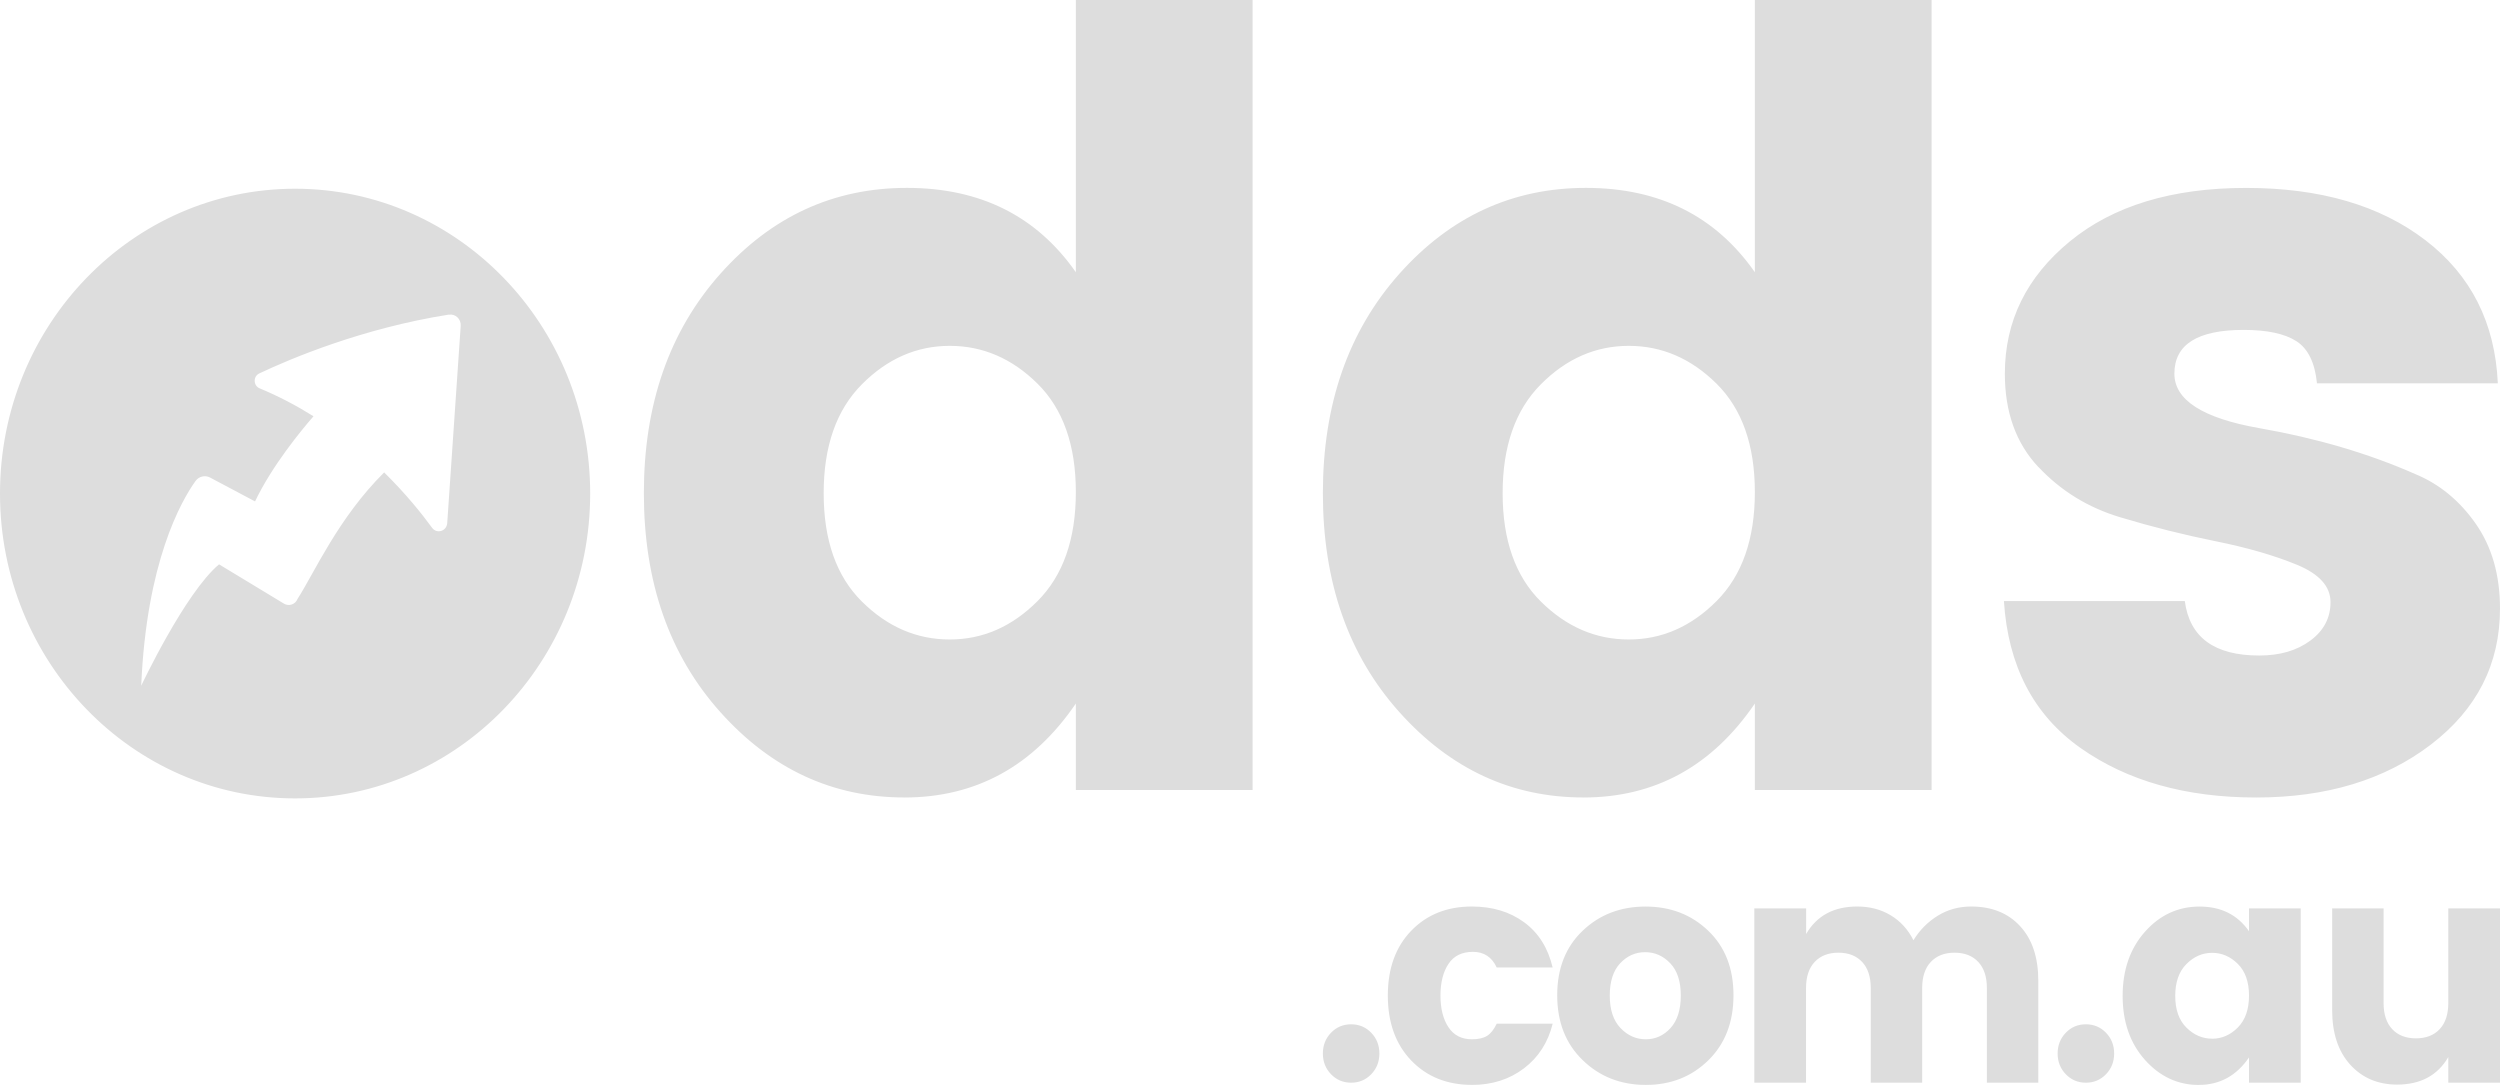 <svg height="23" viewBox="0 0 53 23" width="53" xmlns="http://www.w3.org/2000/svg"><path d="m51.904 21.265c0 .238-.061.423-.183.553-.122.13-.29.195-.503.195-.214 0-.381-.065-.503-.195-.122-.13-.183-.315-.183-.553v-2.007h-1.09v2.159c0 .486.127.87.381 1.152.254.282.587.424.997.424.496 0 .857-.194 1.084-.583v.543h1.096v-3.695h-1.096zm-5.007.755c-.205 0-.387-.078-.545-.235-.158-.157-.237-.381-.237-.672 0-.291.079-.517.237-.675.158-.159.34-.238.545-.238s.387.078.545.235c.158.157.237.381.237.672 0 .291-.079.517-.237.676-.158.159-.34.238-.545.238zm-.282.98c.444 0 .799-.194 1.064-.583v.536h1.096v-3.695h-1.096v.484c-.244-.349-.593-.523-1.048-.523-.455 0-.841.178-1.157.533-.316.355-.474.809-.474 1.361 0 .552.158 1.004.474 1.358.316.353.697.53 1.141.53zm-1.968-1.106c-.115-.119-.258-.179-.426-.179-.169 0-.311.06-.426.179-.115.119-.173.266-.173.44 0 .175.058.321.173.44.115.119.258.179.426.179.169 0 .311-.06.426-.179.115-.119.173-.266.173-.44 0-.174-.058-.321-.173-.44zm-7.455-2.636v3.695h1.096v-2.007c0-.238.061-.423.183-.553.122-.13.29-.196.503-.196.214 0 .381.065.503.196.122.13.183.314.183.553v2.007h1.09v-2.007c0-.238.061-.423.183-.553.122-.13.289-.196.503-.196.214 0 .381.065.503.196.122.13.183.314.183.553v2.007h1.09v-2.159c0-.494-.128-.881-.385-1.159-.256-.278-.603-.417-1.038-.417-.261 0-.497.065-.708.195-.211.13-.384.304-.516.52-.116-.23-.277-.406-.484-.53-.207-.124-.443-.185-.708-.185-.496 0-.857.194-1.083.583v-.543zm-2.301 2.775c-.205 0-.384-.079-.536-.238-.152-.159-.228-.388-.228-.689 0-.3.074-.529.221-.685.148-.157.324-.235.529-.235.205 0 .382.078.532.235.15.157.224.385.224.685 0 .3-.073.53-.218.689-.145.159-.32.238-.525.238zm0 .967c.53 0 .972-.174 1.327-.523.355-.349.532-.808.532-1.378 0-.569-.178-1.025-.535-1.367-.357-.342-.8-.513-1.33-.513-.53 0-.975.171-1.333.513-.359.342-.539.798-.539 1.367 0 .57.18 1.029.542 1.378.361.349.807.523 1.337.523zm-3.686 0c.427 0 .795-.117 1.103-.351.308-.234.511-.55.609-.947h-1.186c-.06.124-.128.21-.205.258-.077.048-.184.073-.321.073-.218 0-.384-.085-.497-.255-.113-.17-.17-.394-.17-.672 0-.278.057-.502.17-.672.113-.17.286-.255.519-.255.233 0 .401.111.503.331h1.186c-.099-.415-.299-.734-.603-.957-.304-.223-.673-.335-1.109-.335-.526 0-.954.171-1.285.513-.331.342-.497.8-.497 1.374 0 .574.166 1.033.497 1.378.331.344.76.516 1.285.516zm-2.135-1.106c-.115-.119-.258-.179-.426-.179-.169 0-.311.06-.426.179-.115.119-.173.266-.173.44 0 .175.058.321.173.44.115.119.258.179.426.179.169 0 .311-.06.426-.179.115-.119.173-.266.173-.44 0-.174-.058-.321-.173-.44zm14.147-11.992c.475.506 1.052.86 1.731 1.064.679.204 1.355.374 2.027.509.672.136 1.245.302 1.72.498.475.196.712.46.712.792 0 .332-.142.604-.427.815-.285.212-.646.317-1.085.317-.95 0-1.476-.385-1.577-1.154h-3.835c.088 1.373.628 2.41 1.621 3.112.993.701 2.235 1.052 3.725 1.052 1.49 0 2.724-.373 3.703-1.12.978-.747 1.468-1.709 1.468-2.886 0-.709-.172-1.309-.515-1.799-.343-.49-.771-.841-1.282-1.052-.993-.438-2.096-.762-3.309-.974-1.198-.211-1.797-.596-1.797-1.154 0-.619.489-.928 1.468-.928.497 0 .869.079 1.117.238.248.158.394.457.438.894h3.834c-.058-1.283-.57-2.294-1.534-3.033-.964-.739-2.231-1.109-3.802-1.109-1.57 0-2.816.378-3.735 1.132-.92.755-1.38 1.69-1.38 2.807 0 .815.237 1.475.712 1.98zm-8.687 3.655c-.701 0-1.322-.268-1.863-.804-.541-.535-.811-1.301-.811-2.297 0-.996.27-1.766.811-2.309.54-.543 1.161-.815 1.863-.815.701 0 1.322.268 1.862.803.54.536.811 1.302.811 2.298 0 .996-.27 1.766-.811 2.309-.541.543-1.161.815-1.862.815zm-.964 3.35c1.519 0 2.731-.664 3.637-1.992v1.833h3.747v-16.749h-3.747v5.772c-.833-1.192-2.027-1.788-3.582-1.788-1.556 0-2.874.608-3.955 1.822-1.081 1.215-1.621 2.765-1.621 4.651 0 1.886.54 3.433 1.621 4.64 1.081 1.207 2.381 1.81 3.9 1.81zm-13.431-3.35c-.701 0-1.322-.268-1.862-.804-.541-.535-.811-1.301-.811-2.297 0-.996.27-1.766.811-2.309.54-.543 1.161-.815 1.862-.815.701 0 1.322.268 1.862.803.54.536.811 1.302.811 2.298 0 .996-.27 1.766-.811 2.309-.541.543-1.161.815-1.862.815zm-.964 3.35c1.519 0 2.731-.664 3.637-1.992v1.833h3.747v-16.749h-3.747v5.772c-.833-1.192-2.027-1.788-3.582-1.788-1.556 0-2.874.608-3.955 1.822-1.081 1.215-1.621 2.765-1.621 4.651 0 1.886.54 3.433 1.621 4.64 1.08 1.207 2.381 1.81 3.9 1.81zm-9.652-10.238c-1.835.289-3.361.935-4.023 1.248-.133.063-.127.259.009.316.412.171.792.373 1.141.592-.261.3-.879 1.05-1.239 1.805l-.953-.506c-.107-.057-.239-.025-.31.075-.306.429-1.039 1.717-1.15 4.338 0 0 .927-1.967 1.65-2.573l1.376.833c.106.064.242.017.288-.1.358-.557.861-1.713 1.836-2.682.459.451.799.876 1.016 1.174.099.137.309.072.321-.098l.286-4.184c.01-.142-.111-.257-.247-.236zm2.993 3.794c0 3.569-2.801 6.463-6.256 6.463-3.455 0-6.256-2.893-6.256-6.463 0-3.569 2.801-6.462 6.256-6.462 3.455 0 6.256 2.893 6.256 6.462z" fill="#ddd" fill-rule="evenodd"/></svg>